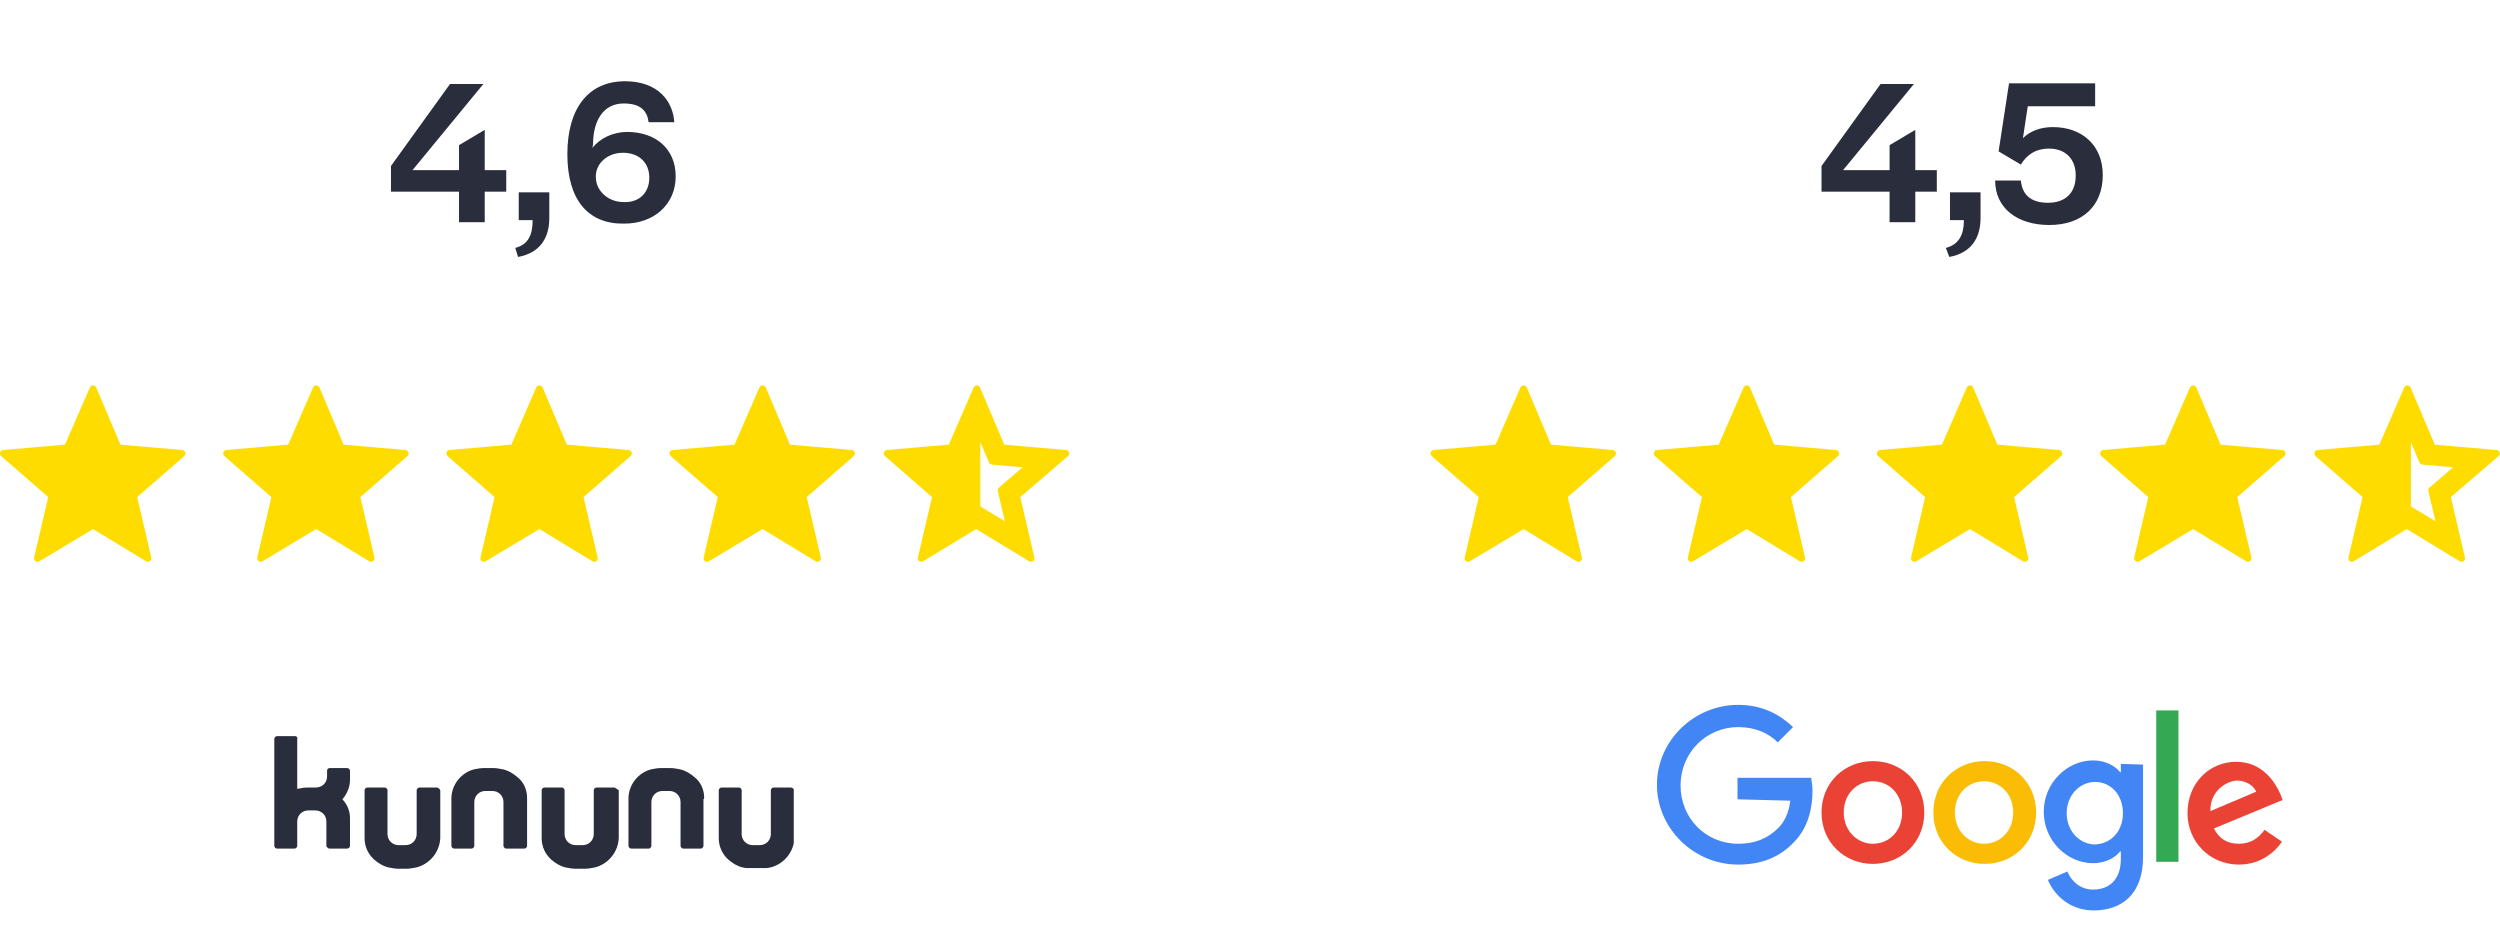 <?xml version="1.0" encoding="utf-8"?>
<!-- Generator: Adobe Illustrator 27.8.0, SVG Export Plug-In . SVG Version: 6.00 Build 0)  -->
<svg version="1.1" id="Ebene_1" xmlns="http://www.w3.org/2000/svg" xmlns:xlink="http://www.w3.org/1999/xlink" x="0px" y="0px"
	 viewBox="0 0 360 135" style="enable-background:new 0 0 360 135;" xml:space="preserve">
<style type="text/css">
	.st0{enable-background:new    ;}
	.st1{fill:#292D3C;}
	.st2{fill:#FFDC00;stroke:#FFDC00;stroke-linejoin:round;}
	.st3{clip-path:url(#SVGID_00000115497736357421188830000009801152550659645116_);}
	.st4{fill:#EA4335;}
	.st5{fill:#FBBC05;}
	.st6{fill:#4285F4;}
	.st7{fill:#34A853;}
</style>
<g id="Gruppe_134" transform="translate(-927.5 -6900)">
	<g class="st0">
		<path class="st1" d="M993.5,6927.6h-9.7v-3.7l8.5-11.8h4.8l-10.2,12.4h6.7v-3.6l3.7-2.2v5.8h3.1v3.1h-3.1v4.4h-3.7V6927.6z"/>
		<path class="st1" d="M1001.7,6935.7c1.9-0.5,2.5-1.9,2.5-4h-2v-4h4.4v3.7c0,2.7-1.2,5-4.5,5.6L1001.7,6935.7z"/>
		<path class="st1" d="M1009.2,6922.2c0-6.7,3.1-10.5,8.3-10.5c4.8,0,6.9,2.9,7.1,5.9h-3.7c-0.2-1.6-1.1-2.7-3.6-2.7
			c-2.8,0-4.4,2.3-4.4,5.9l-0.1,0.5c1.1-1.4,3-2.3,5-2.3c4.2,0,7,2.5,7,6.4c0,4-3.1,6.8-7.4,6.8
			C1012.2,6932.3,1009.2,6928.8,1009.2,6922.2z M1021,6925.6L1021,6925.6c0-2.2-1.5-3.6-3.8-3.6c-2.2,0-3.9,1.5-3.9,3.4v0.1
			c0,2,1.8,3.6,4,3.6C1019.6,6929.2,1021,6927.7,1021,6925.6z"/>
	</g>
	<g class="st0">
		<path class="st1" d="M1199.5,6927.6h-9.7v-3.7l8.5-11.8h4.8l-10.2,12.4h6.7v-3.6l3.7-2.2v5.8h3.1v3.1h-3.1v4.4h-3.7V6927.6z"/>
		<path class="st1" d="M1207.7,6935.7c1.9-0.5,2.6-1.9,2.6-4h-2v-4h4.4v3.7c0,2.7-1.2,5-4.5,5.6L1207.7,6935.7z"/>
		<path class="st1" d="M1214.8,6926h3.7c0.2,2,1.4,3.2,3.9,3.2c2.5,0,4-1.4,4-3.9v-0.1c0-2.3-1.5-3.8-3.8-3.8c-2.1,0-3.3,1-4.1,2.3
			l-3.2-1.9l1.5-9.8h12.4v3.3h-9.7l-0.7,4.6c1-1,2.5-1.6,4.3-1.6c4.3,0,7.2,2.7,7.2,6.9c0,4.5-3,7.2-7.7,7.2
			C1217.9,6932.4,1214.8,6929.9,1214.8,6926z"/>
	</g>
	<g id="Gruppe_116" transform="translate(752 101)">
		<g id="star_purple500" transform="translate(176 6855)">
			<path id="Pfad_299" class="st2" d="M12.9,19.6l7.9,4.8l-2.1-9l7-6.1l-9.2-0.8L12.9,0L9.2,8.5L0,9.3l7,6.1l-2.1,9L12.9,19.6z"/>
		</g>
		<g id="star_purple500-2" transform="translate(208.138 6855)">
			<path id="Pfad_299-2" class="st2" d="M12.9,19.6l7.9,4.8l-2.1-9l7-6.1l-9.2-0.8L12.9,0L9.2,8.5L0,9.3l7,6.1l-2.1,9L12.9,19.6z"/>
		</g>
		<g id="star_purple500-3" transform="translate(240.276 6855)">
			<path id="Pfad_299-3" class="st2" d="M12.9,19.6l7.9,4.8l-2.1-9l7-6.1l-9.2-0.8L12.9,0L9.2,8.5L0,9.3l7,6.1l-2.1,9L12.9,19.6z"/>
		</g>
		<g id="star_purple500-4" transform="translate(272.413 6855)">
			<path id="Pfad_299-4" class="st2" d="M12.9,19.6l7.9,4.8l-2.1-9l7-6.1l-9.2-0.8L12.9,0L9.2,8.5L0,9.3l7,6.1l-2.1,9L12.9,19.6z"/>
		</g>
		<g id="star_half" transform="translate(303.266 6855)">
			<path id="Pfad_300" class="st2" d="M25.7,9.3l-9.2-0.8L12.9,0L9.2,8.5L0,9.3l7,6.1l-2.1,9l7.9-4.8l7.9,4.8l-2.1-9L25.7,9.3z
				 M12.9,17.2v-12l2.2,5.2l5.6,0.5l-4.3,3.7l1.3,5.5L12.9,17.2z"/>
		</g>
	</g>
	<g id="Gruppe_117" transform="translate(958 101)">
		<g id="star_purple500-5" transform="translate(176 6855)">
			<path id="Pfad_299-5" class="st2" d="M12.9,19.6l7.9,4.8l-2.1-9l7-6.1l-9.2-0.8L12.9,0L9.2,8.5L0,9.3l7,6.1l-2.1,9L12.9,19.6z"/>
		</g>
		<g id="star_purple500-6" transform="translate(208.138 6855)">
			<path id="Pfad_299-6" class="st2" d="M12.9,19.6l7.9,4.8l-2.1-9l7-6.1l-9.2-0.8L12.9,0L9.2,8.5L0,9.3l7,6.1l-2.1,9L12.9,19.6z"/>
		</g>
		<g id="star_purple500-7" transform="translate(240.276 6855)">
			<path id="Pfad_299-7" class="st2" d="M12.9,19.6l7.9,4.8l-2.1-9l7-6.1l-9.2-0.8L12.9,0L9.2,8.5L0,9.3l7,6.1l-2.1,9L12.9,19.6z"/>
		</g>
		<g id="star_purple500-8" transform="translate(272.413 6855)">
			<path id="Pfad_299-8" class="st2" d="M12.9,19.6l7.9,4.8l-2.1-9l7-6.1l-9.2-0.8L12.9,0L9.2,8.5L0,9.3l7,6.1l-2.1,9L12.9,19.6z"/>
		</g>
		<g id="star_half-2" transform="translate(303.266 6855)">
			<path id="Pfad_300-2" class="st2" d="M25.7,9.3l-9.2-0.8L12.9,0L9.2,8.5L0,9.3l7,6.1l-2.1,9l7.9-4.8l7.9,4.8l-2.1-9L25.7,9.3z
				 M12.9,17.2v-12l2.2,5.2l5.6,0.5l-4.3,3.7l1.3,5.5L12.9,17.2z"/>
		</g>
	</g>
	<g id="Gruppe_115" transform="translate(967 7006)">
		<g>
			<defs>
				<rect id="SVGID_1_" width="74.8" height="19"/>
			</defs>
			<clipPath id="SVGID_00000124158672009965875840000015105899863272433341_">
				<use xlink:href="#SVGID_1_"  style="overflow:visible;"/>
			</clipPath>
			<g id="Gruppe_114" style="clip-path:url(#SVGID_00000124158672009965875840000015105899863272433341_);">
				<path id="Pfad_301" class="st1" d="M23.4,7.4h-2.5c-0.2,0-0.4,0.2-0.4,0.4c0,0,0,0,0,0v2.6l0,0v3.7c0,0.9-0.7,1.6-1.6,1.6h-1
					c-0.9,0-1.6-0.7-1.6-1.6V7.8c0-0.2-0.2-0.4-0.4-0.4l0,0h-2.5c-0.2,0-0.4,0.2-0.4,0.4v0v6.7c0,0,0,0.1,0,0.1s0,0,0,0.1
					c0,1.2,0.5,2.3,1.4,3.1c0.6,0.5,1.2,0.9,2,1.1c0.5,0.1,1,0.2,1.5,0.2H19c0.5,0,1-0.1,1.5-0.2c1.9-0.5,3.3-2.2,3.4-4.2V7.8
					C23.8,7.6,23.6,7.4,23.4,7.4C23.4,7.4,23.4,7.4,23.4,7.4"/>
				<path id="Pfad_302" class="st1" d="M48.9,7.4h-2.5c-0.2,0-0.4,0.2-0.4,0.4c0,0,0,0,0,0v2.6l0,0v3.7c0,0.9-0.7,1.6-1.6,1.6l0,0
					h-1c-0.9,0-1.6-0.7-1.6-1.6V7.8c0-0.2-0.2-0.4-0.4-0.4h-2.5c-0.2,0-0.4,0.2-0.4,0.4v6.7c0,0,0,0.1,0,0.1s0,0,0,0.1
					c0,1.2,0.5,2.3,1.4,3.1c0.6,0.5,1.2,0.9,2,1.1c0.5,0.1,1,0.2,1.5,0.2h1.3c0.5,0,1-0.1,1.5-0.2c1.9-0.5,3.3-2.2,3.4-4.2V7.8
					C49.3,7.6,49.1,7.4,48.9,7.4C48.9,7.4,48.9,7.4,48.9,7.4"/>
				<path id="Pfad_303" class="st1" d="M74.4,7.4h-2.5c-0.2,0-0.4,0.2-0.4,0.4c0,0,0,0,0,0v2.6l0,0v3.7c0,0.9-0.7,1.6-1.6,1.6l0,0
					h-1c-0.9,0-1.6-0.7-1.6-1.6V7.8c0-0.2-0.2-0.4-0.4-0.4h-2.5c-0.2,0-0.4,0.2-0.4,0.4v6.7c0,0,0,0.1,0,0.1s0,0,0,0.1
					c0,1.2,0.5,2.3,1.4,3.1c0.6,0.5,1.2,0.9,2,1.1c0.5,0.1,1,0.2,1.5,0.2H70c0.5,0,1-0.1,1.5-0.2c1.9-0.5,3.3-2.2,3.4-4.2V7.8
					C74.8,7.6,74.6,7.4,74.4,7.4C74.4,7.4,74.4,7.4,74.4,7.4"/>
				<path id="Pfad_304" class="st1" d="M36.4,8.9c0-1.2-0.5-2.3-1.4-3c-0.6-0.5-1.2-0.9-2-1.1c-0.5-0.1-1-0.2-1.5-0.2h-1.3
					c-0.5,0-1,0.1-1.5,0.2C26.9,5.3,25.5,7,25.5,9v6.8c0,0.2,0.2,0.4,0.4,0.4c0,0,0,0,0,0h2.5c0.2,0,0.4-0.2,0.4-0.4c0,0,0,0,0,0
					v-2.6l0,0V9.5c0-0.9,0.7-1.6,1.6-1.6l0,0h1c0.9,0,1.6,0.7,1.6,1.6v6.3c0,0.2,0.2,0.4,0.4,0.4H36c0.2,0,0.4-0.2,0.4-0.4V9.1
					C36.4,9,36.4,9,36.4,8.9C36.4,8.9,36.4,8.9,36.4,8.9"/>
				<path id="Pfad_305" class="st1" d="M61.9,8.9c0-1.2-0.5-2.3-1.4-3c-0.6-0.5-1.2-0.9-2-1.1c-0.5-0.1-1-0.2-1.5-0.2h-1.3
					c-0.5,0-1,0.1-1.5,0.2C52.4,5.3,51,7,51,9v6.8c0,0.2,0.2,0.4,0.4,0.4c0,0,0,0,0,0h2.5c0.2,0,0.4-0.2,0.4-0.4c0,0,0,0,0,0v-2.6
					l0,0V9.5c0-0.9,0.7-1.6,1.6-1.6l0,0h1c0.9,0,1.6,0.7,1.6,1.6v6.3c0,0.2,0.2,0.4,0.4,0.4h2.5c0.2,0,0.4-0.2,0.4-0.4V9.1
					C61.9,9,61.9,9,61.9,8.9C61.9,8.9,61.9,8.9,61.9,8.9"/>
				<path id="Pfad_306" class="st1" d="M10.9,6.3C10.9,6.3,10.9,6.2,10.9,6.3c0-0.1,0-0.1,0-0.1v-1c0,0,0,0,0,0V5c0,0,0,0,0,0v0l0,0
					c0-0.2-0.2-0.4-0.4-0.4H8C7.7,4.6,7.6,4.8,7.6,5v0.2l0,0v0.6c0,0.9-0.7,1.6-1.6,1.6H4.8c-0.5,0-1,0.1-1.5,0.2V0.4
					C3.4,0.2,3.2,0,3,0c0,0,0,0,0,0H0.4C0.2,0,0,0.2,0,0.4c0,0,0,0,0,0v15.4c0,0.2,0.2,0.4,0.4,0.4c0,0,0,0,0,0h2.5
					c0.2,0,0.4-0.2,0.4-0.4c0,0,0,0,0,0v-3.5l0,0c0-0.9,0.7-1.6,1.6-1.6c0,0,0,0,0,0h1c0.9,0,1.6,0.7,1.6,1.6v3.5
					c0,0.1,0,0.1,0.1,0.2c0.1,0.1,0.2,0.2,0.4,0.2h2.5c0.2,0,0.4-0.2,0.4-0.4c0,0,0,0,0,0v-4c0-1-0.4-2-1.1-2.7
					C10.5,8.3,10.9,7.3,10.9,6.3"/>
			</g>
		</g>
	</g>
	<g>
		<path class="st4" d="M1204.6,7017c0,4.3-3.3,7.4-7.4,7.4s-7.4-3.1-7.4-7.4c0-4.3,3.3-7.4,7.4-7.4S1204.6,7012.7,1204.6,7017z
			 M1201.4,7017c0-2.7-1.9-4.5-4.2-4.5s-4.2,1.8-4.2,4.5c0,2.6,1.9,4.5,4.2,4.5S1201.4,7019.7,1201.4,7017z"/>
		<path class="st5" d="M1220.7,7017c0,4.3-3.3,7.4-7.4,7.4s-7.4-3.1-7.4-7.4c0-4.3,3.3-7.4,7.4-7.4S1220.7,7012.7,1220.7,7017z
			 M1217.4,7017c0-2.7-1.9-4.5-4.2-4.5s-4.2,1.8-4.2,4.5c0,2.6,1.9,4.5,4.2,4.5S1217.4,7019.7,1217.4,7017z"/>
		<path class="st6" d="M1236.1,7010.1v13.3c0,5.5-3.2,7.7-7.1,7.7c-3.6,0-5.8-2.4-6.6-4.4l2.8-1.2c0.5,1.2,1.7,2.6,3.7,2.6
			c2.4,0,4-1.5,4-4.4v-1.1h-0.1c-0.7,0.9-2.1,1.7-3.9,1.7c-3.7,0-7.1-3.2-7.1-7.4c0-4.2,3.4-7.4,7.1-7.4c1.8,0,3.2,0.8,3.9,1.7h0.1
			v-1.2L1236.1,7010.1L1236.1,7010.1z M1233.2,7017.1c0-2.6-1.7-4.5-4-4.5c-2.2,0-4.1,1.9-4.1,4.5c0,2.6,1.9,4.5,4.1,4.5
			C1231.5,7021.5,1233.2,7019.7,1233.2,7017.1z"/>
		<path class="st7" d="M1241.2,7002.3v21.8h-3.2v-21.8H1241.2z"/>
		<path class="st4" d="M1253.6,7019.5l2.5,1.7c-0.8,1.2-2.8,3.3-6.2,3.3c-4.2,0-7.4-3.3-7.4-7.4c0-4.4,3.2-7.4,7-7.4
			c3.9,0,5.7,3.1,6.4,4.7l0.3,0.8l-9.9,4.1c0.8,1.5,1.9,2.2,3.6,2.2C1251.6,7021.5,1252.7,7020.7,1253.6,7019.5L1253.6,7019.5z
			 M1245.8,7016.8l6.6-2.8c-0.4-0.9-1.5-1.6-2.8-1.6C1248,7012.5,1245.7,7014,1245.8,7016.8z"/>
		<path class="st6" d="M1177.7,7015.1v-3.1h10.6c0.1,0.5,0.2,1.2,0.2,1.9c0,2.4-0.6,5.3-2.7,7.4c-2,2.1-4.6,3.2-8,3.2
			c-6.4,0-11.7-5.2-11.7-11.5s5.3-11.5,11.7-11.5c3.5,0,6,1.4,7.9,3.2l-2.2,2.2c-1.3-1.3-3.2-2.2-5.7-2.2c-4.6,0-8.3,3.7-8.3,8.4
			s3.6,8.4,8.3,8.4c3,0,4.7-1.2,5.8-2.3c0.9-0.9,1.5-2.2,1.7-3.9L1177.7,7015.1z"/>
	</g>
</g>
</svg>
